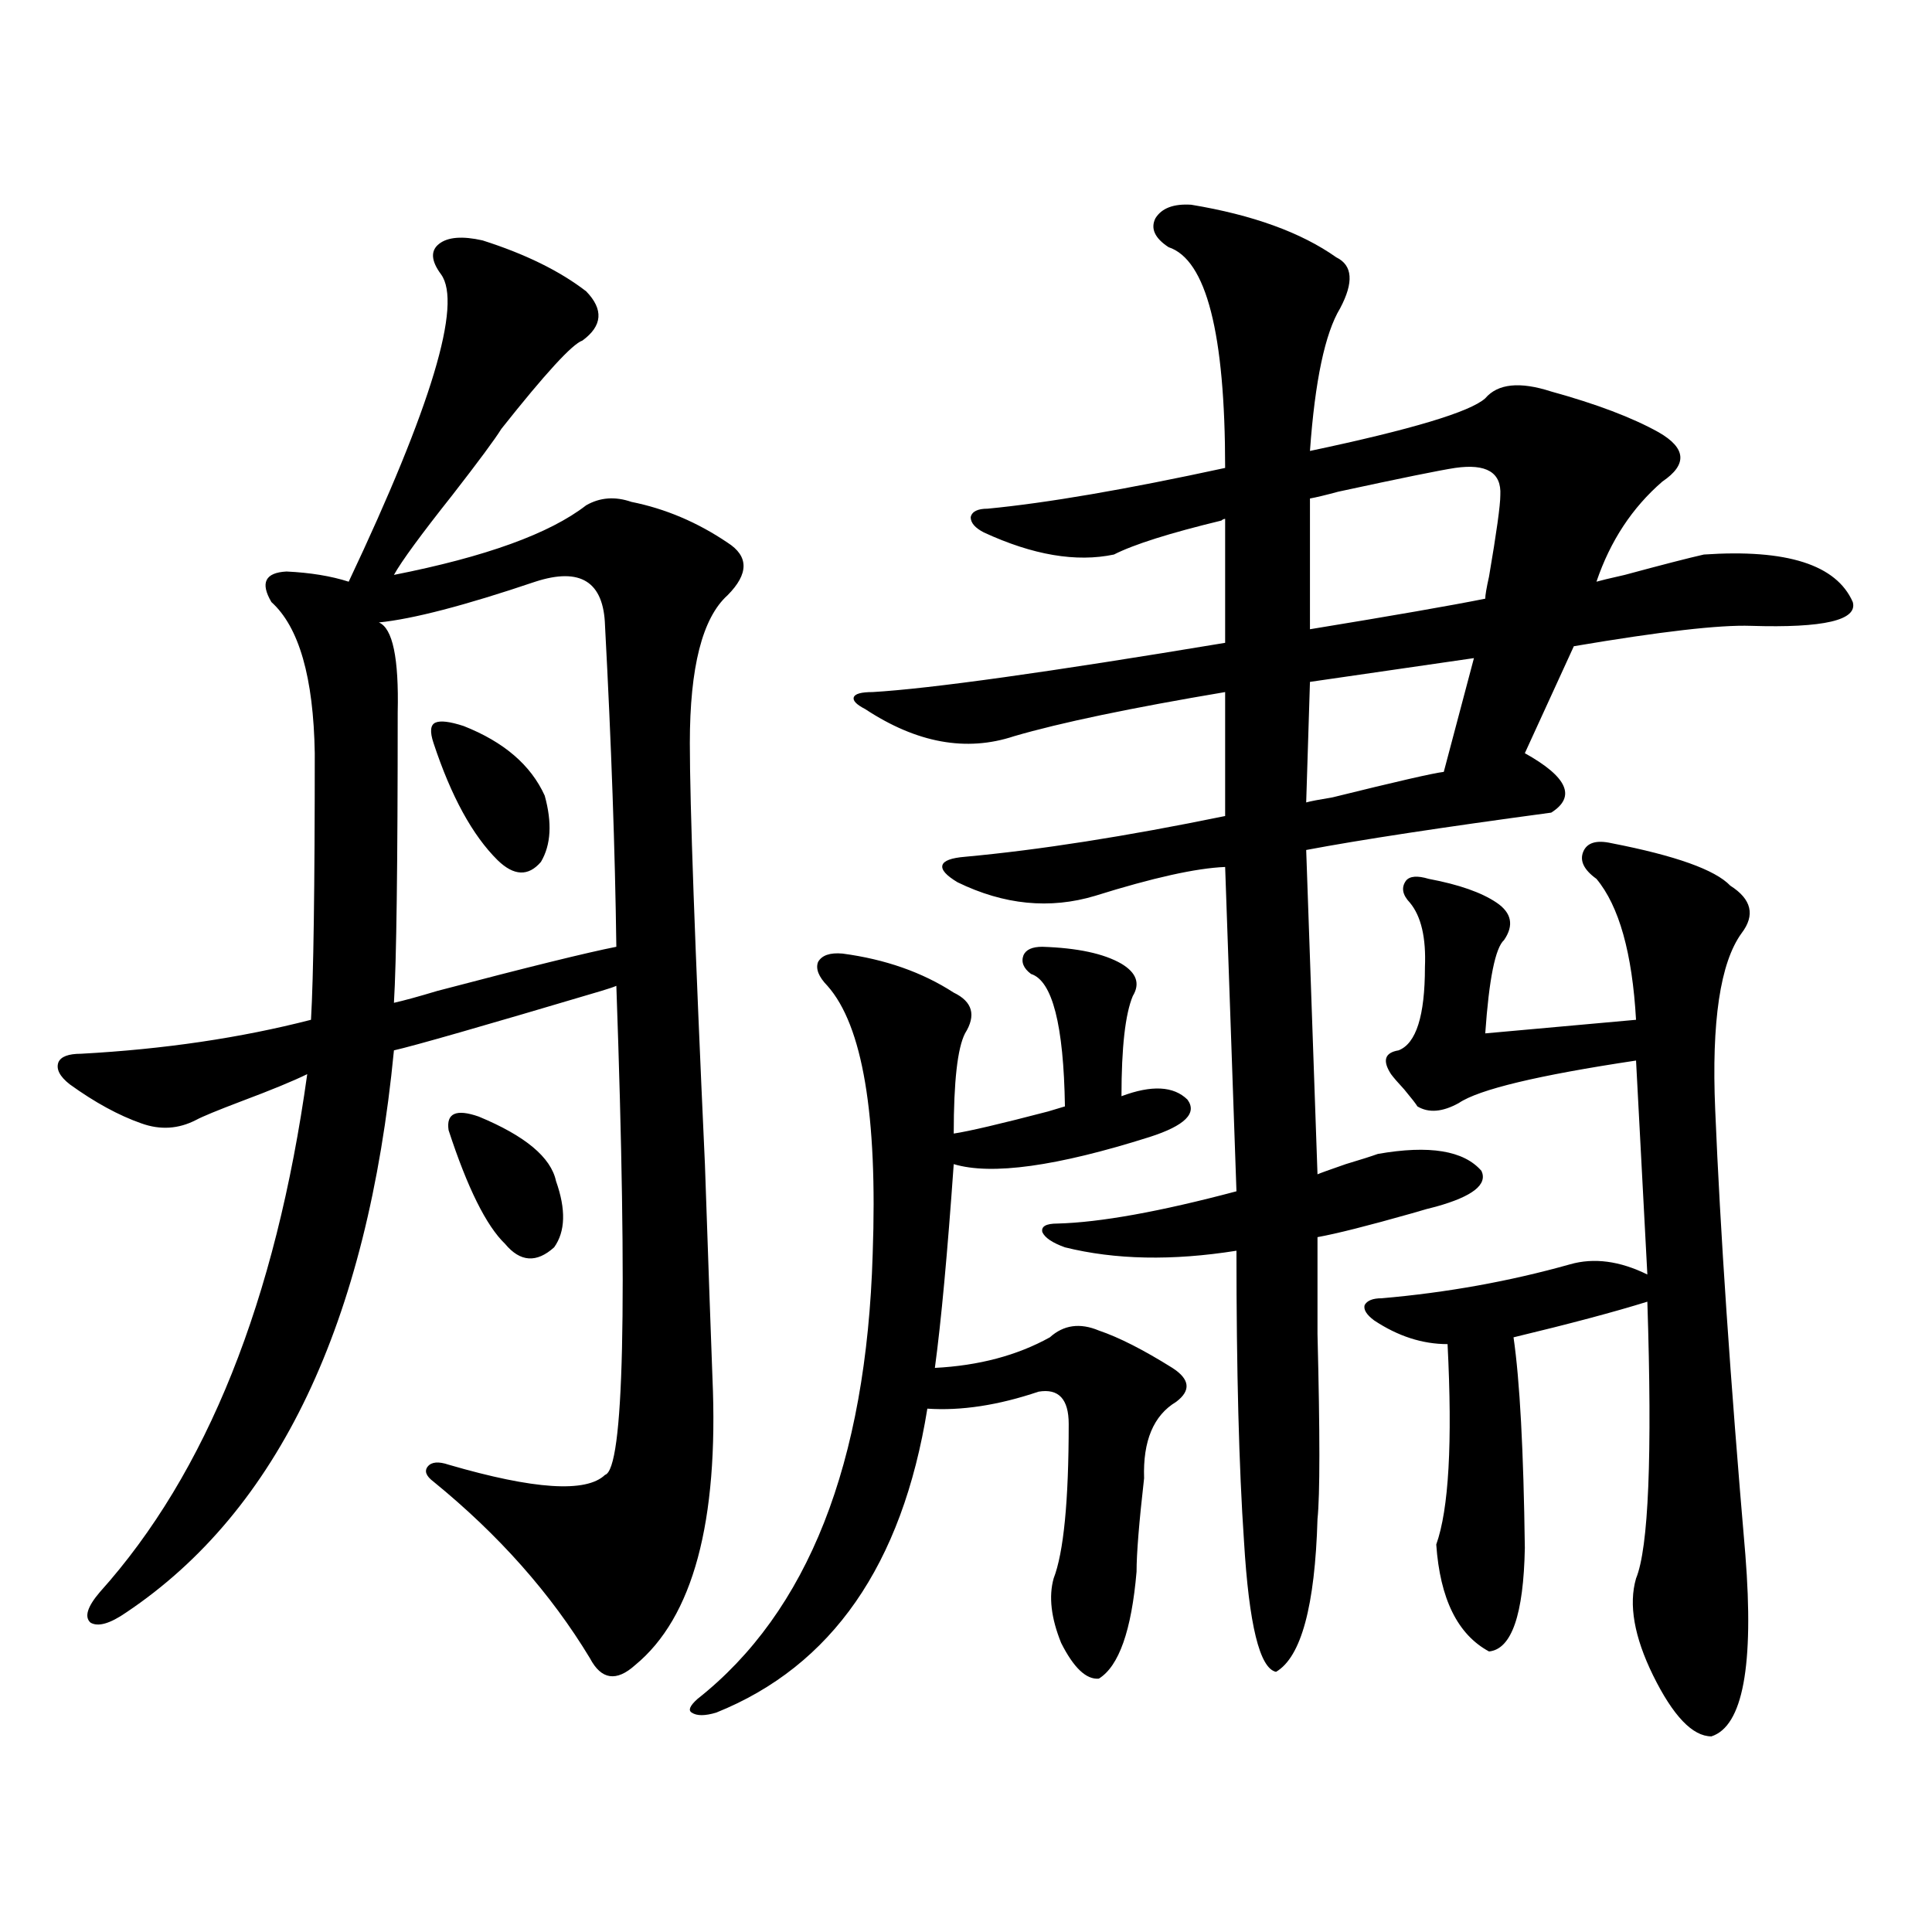 <?xml version="1.0" encoding="utf-8"?>
<!-- Generator: Adobe Illustrator 16.0.0, SVG Export Plug-In . SVG Version: 6.00 Build 0)  -->
<!DOCTYPE svg PUBLIC "-//W3C//DTD SVG 1.1//EN" "http://www.w3.org/Graphics/SVG/1.1/DTD/svg11.dtd">
<svg version="1.1" id="图层_1" xmlns="http://www.w3.org/2000/svg" xmlns:xlink="http://www.w3.org/1999/xlink" x="0px" y="0px"
	 width="1000px" height="1000px" viewBox="0 0 1000 1000" enable-background="new 0 0 1000 1000" xml:space="preserve">
<path d="M368.772,713.293c3.247,74.419-10.091,123.926-39.999,148.535c-9.756,8.789-17.561,7.608-23.414-3.516
	c-20.167-33.398-47.164-63.858-80.974-91.406c-3.902-2.925-4.878-5.562-2.927-7.91c1.951-2.335,5.518-2.637,10.731-0.879
	c44.221,12.896,71.218,14.653,80.974,5.273c9.756-2.925,11.707-87.3,5.854-253.125c-1.311,0.591-3.902,1.47-7.805,2.637
	c-61.142,18.169-96.918,28.427-107.314,30.762C190.24,684.88,144.052,781.848,65.365,834.582c-8.46,5.851-14.634,7.608-18.536,5.273
	c-3.262-2.938-1.631-8.212,4.878-15.82c55.273-61.523,91.05-150.87,107.314-268.066c-7.165,3.516-18.536,8.212-34.146,14.063
	c-12.363,4.696-20.167,7.91-23.414,9.668c-9.116,4.696-18.536,5.273-28.292,1.758c-11.707-4.093-24.07-10.835-37.072-20.215
	c-5.213-4.093-7.165-7.91-5.854-11.426c1.296-2.925,5.198-4.395,11.707-4.395c42.926-2.335,82.589-8.198,119.021-17.578
	c1.296-22.261,1.951-68.253,1.951-137.988c-0.656-39.249-8.14-65.327-22.438-78.223c-5.854-9.956-3.262-15.229,7.805-15.82
	c12.347,0.591,23.079,2.349,32.194,5.273c42.926-90.815,58.855-143.839,47.804-159.082c-5.213-7.031-5.533-12.305-0.976-15.82
	c4.542-3.516,12.027-4.093,22.438-1.758c22.103,7.031,39.999,15.82,53.657,26.367c9.1,9.38,8.445,17.88-1.951,25.488
	c-5.213,1.758-19.192,17.001-41.95,45.703c-3.262,5.273-11.707,16.699-25.365,34.277c-16.265,20.517-26.341,34.277-30.243,41.309
	c47.468-9.366,80.638-21.382,99.51-36.035c7.149-4.093,14.954-4.683,23.414-1.758c17.561,3.516,34.146,10.547,49.755,21.094
	c11.052,7.031,11.052,16.122,0,27.246c-13.018,11.728-19.512,37.216-19.512,76.465c0,31.641,2.591,104.302,7.805,217.969
	C366.821,659.392,368.116,696.306,368.772,713.293z M277.067,301.086c-36.432,12.305-63.413,19.336-80.974,21.094
	c7.149,2.938,10.396,18.457,9.756,46.582c0,79.102-0.656,129.199-1.951,150.293c5.198-1.167,12.683-3.214,22.438-6.152
	c46.828-12.305,77.711-19.913,92.681-22.852c-0.656-49.796-2.607-105.167-5.854-166.113
	C312.508,301.086,300.481,293.478,277.067,301.086z M239.995,375.793c20.807,8.212,34.786,20.215,41.95,36.035
	c3.902,14.063,3.247,25.488-1.951,34.277c-6.509,7.622-13.994,7.333-22.438-0.879c-13.018-12.882-24.07-33.097-33.17-60.645
	c-1.951-5.851-1.631-9.366,0.976-10.547C227.952,372.868,232.83,373.458,239.995,375.793z M247.799,577.941
	c24.054,9.97,37.392,21.094,39.999,33.398c5.198,14.653,4.878,26.079-0.976,34.277c-9.116,8.212-17.561,7.622-25.365-1.758
	c-9.756-9.366-19.512-29.004-29.268-58.887C230.879,576.184,236.092,573.849,247.799,577.941z M539.5,490.051
	c18.201,0.591,31.859,3.516,40.975,8.789c7.805,4.696,9.756,10.259,5.854,16.699c-3.902,9.38-5.854,26.669-5.854,51.855
	c15.609-5.851,26.981-5.273,34.146,1.758c5.198,7.031-1.311,13.485-19.512,19.336c-48.139,15.243-81.949,19.927-101.461,14.063
	c-3.262,46.294-6.509,81.45-9.756,105.469c22.759-1.167,42.591-6.44,59.511-15.82c7.149-6.44,15.609-7.608,25.365-3.516
	c10.396,3.516,23.079,9.97,38.048,19.336c9.1,5.864,9.756,11.728,1.951,17.578c-11.707,7.031-17.24,20.215-16.585,39.551
	c-2.607,22.852-3.902,38.974-3.902,48.34c-2.607,30.46-9.115,48.917-19.512,55.371c-6.509,0.577-13.018-5.575-19.512-18.457
	c-5.213-12.896-6.509-24.032-3.902-33.398c5.198-13.472,7.805-40.128,7.805-79.98c0-12.882-5.213-18.457-15.609-16.699
	c-20.823,7.031-39.999,9.97-57.56,8.789c-13.018,80.859-49.435,133.292-109.266,157.324c-5.854,1.758-10.091,1.758-12.683,0
	c-1.951-1.181-0.976-3.516,2.927-7.031c57.224-45.126,87.467-121.866,90.729-230.273c2.591-72.07-5.213-118.351-23.414-138.867
	c-4.558-4.683-6.189-8.789-4.878-12.305c1.951-3.516,6.174-4.972,12.683-4.395c22.103,2.938,41.295,9.668,57.56,20.215
	c9.756,4.696,11.707,11.728,5.854,21.094c-3.902,7.622-5.854,24.911-5.854,51.855c7.805-1.167,24.054-4.972,48.779-11.426
	c3.902-1.167,6.829-2.046,8.78-2.637c-0.656-42.188-6.509-65.039-17.561-68.555c-3.902-2.925-5.213-6.152-3.902-9.668
	C531.039,491.521,534.286,490.051,539.5,490.051z M616.571,105.969c31.859,5.273,56.904,14.364,75.12,27.246
	c8.445,4.106,9.1,12.896,1.951,26.367c-7.805,12.896-13.018,37.505-15.609,73.828c52.682-11.124,82.925-20.215,90.729-27.246
	c6.494-7.608,17.881-8.789,34.146-3.516c23.414,6.454,41.95,13.485,55.608,21.094c14.299,8.212,14.954,16.699,1.951,25.488
	c-15.609,13.485-26.996,30.762-34.146,51.855c1.951-0.577,6.829-1.758,14.634-3.516c19.512-5.273,33.17-8.789,40.975-10.547
	c42.926-2.925,68.611,5.273,77.071,24.609c2.591,9.38-14.969,13.485-52.682,12.305c-16.265-0.577-46.828,2.938-91.705,10.547
	l-25.365,55.371c22.103,12.305,26.661,22.563,13.658,30.762c-56.584,7.622-98.869,14.063-126.826,19.336l5.854,167.871
	c1.296-0.577,6.174-2.335,14.634-5.273c7.805-2.335,13.323-4.093,16.585-5.273c26.661-4.683,44.542-1.758,53.657,8.789
	c3.247,7.031-4.558,13.184-23.414,18.457c-2.607,0.591-6.829,1.758-12.683,3.516c-22.774,6.454-39.023,10.547-48.779,12.305
	c0,9.97,0,26.669,0,50.098c1.296,51.567,1.296,83.496,0,95.801c-1.311,45.112-8.46,71.479-21.463,79.102
	c-8.46-1.758-13.993-24.321-16.585-67.676c-2.607-38.081-3.902-88.179-3.902-150.293c-33.17,5.273-62.773,4.696-88.778-1.758
	c-6.509-2.335-10.411-4.972-11.707-7.91c-0.656-2.925,1.951-4.395,7.805-4.395c22.103-0.577,53.002-6.152,92.681-16.699
	l-5.854-167.871c-14.969,0.591-37.407,5.575-67.315,14.941c-23.414,7.031-47.163,4.696-71.218-7.031
	c-5.854-3.516-8.46-6.44-7.805-8.789c0.64-2.335,4.542-3.804,11.707-4.395c38.368-3.516,83.245-10.547,134.631-21.094v-64.16
	c-48.779,8.212-85.211,15.82-109.266,22.852c-24.725,8.212-50.41,3.516-77.071-14.063c-4.558-2.335-6.509-4.395-5.854-6.152
	c0.64-1.758,3.902-2.637,9.756-2.637c29.908-1.758,90.729-10.245,182.435-25.488v-64.16c-0.656,0-1.311,0.302-1.951,0.879
	c-26.676,6.454-45.212,12.305-55.608,17.578c-19.512,4.106-41.95,0.302-67.315-11.426c-4.558-2.335-6.829-4.972-6.829-7.91
	c0.64-2.925,3.567-4.395,8.78-4.395c30.563-2.925,71.538-9.956,122.924-21.094c0-69.722-9.756-107.804-29.268-114.258
	c-7.164-4.683-9.436-9.668-6.829-14.941C601.281,107.727,607.455,105.392,616.571,105.969z M762.909,340.637l-84.876,12.305
	l-1.951,62.402c1.951-0.577,6.494-1.456,13.658-2.637c33.17-8.198,52.346-12.593,57.56-13.184L762.909,340.637z M753.153,242.199
	c-7.805,1.181-27.972,5.273-60.486,12.305c-6.509,1.758-11.387,2.938-14.634,3.516v67.676c42.926-7.031,73.169-12.305,90.729-15.82
	c0-1.758,0.64-5.562,1.951-11.426c3.902-22.852,5.854-36.914,5.854-42.188C777.207,244.548,769.403,239.864,753.153,242.199z
	 M834.126,436.438c33.17,6.454,53.657,13.774,61.462,21.973c11.051,7.031,13.002,15.243,5.854,24.609
	c-11.067,15.243-15.609,45.703-13.658,91.406c2.592,62.704,7.805,139.458,15.609,230.273c4.542,57.417-1.311,88.77-17.561,94.043
	c-9.756,0-19.847-10.547-30.243-31.641c-9.756-19.927-12.683-36.626-8.78-50.098c6.494-15.82,8.445-63.569,5.854-143.262
	c-16.92,5.273-39.999,11.426-69.267,18.457c3.247,22.274,5.198,58.599,5.854,108.984c-0.656,34.565-6.829,52.433-18.536,53.613
	c-16.265-8.789-25.365-27.246-27.316-55.371c6.494-18.155,8.445-52.734,5.854-103.711c-13.018,0-25.7-4.093-38.048-12.305
	c-3.902-2.925-5.533-5.562-4.878-7.91c1.296-2.335,4.222-3.516,8.78-3.516c33.81-2.925,66.34-8.789,97.559-17.578
	c12.347-3.516,25.685-1.758,39.999,5.273l-5.854-110.742c-50.73,7.622-81.309,14.941-91.705,21.973
	c-8.46,4.696-15.609,5.273-21.463,1.758c-0.656-1.167-2.927-4.093-6.829-8.789c-3.262-3.516-5.533-6.152-6.829-7.91
	c-4.558-7.031-3.262-11.124,3.902-12.305c9.1-3.516,13.658-17.866,13.658-43.066c0.64-15.229-1.951-26.367-7.805-33.398
	c-3.902-4.093-4.558-7.91-1.951-11.426c1.951-2.335,5.854-2.637,11.707-0.879c15.609,2.938,27.316,7.031,35.121,12.305
	s9.1,11.728,3.902,19.336c-4.558,4.106-7.805,20.215-9.756,48.34l78.047-7.031c-1.951-34.565-8.78-58.887-20.487-72.949
	c-6.509-4.683-8.78-9.366-6.829-14.063C821.444,436.149,826.322,434.68,834.126,436.438z"/>
</svg>
